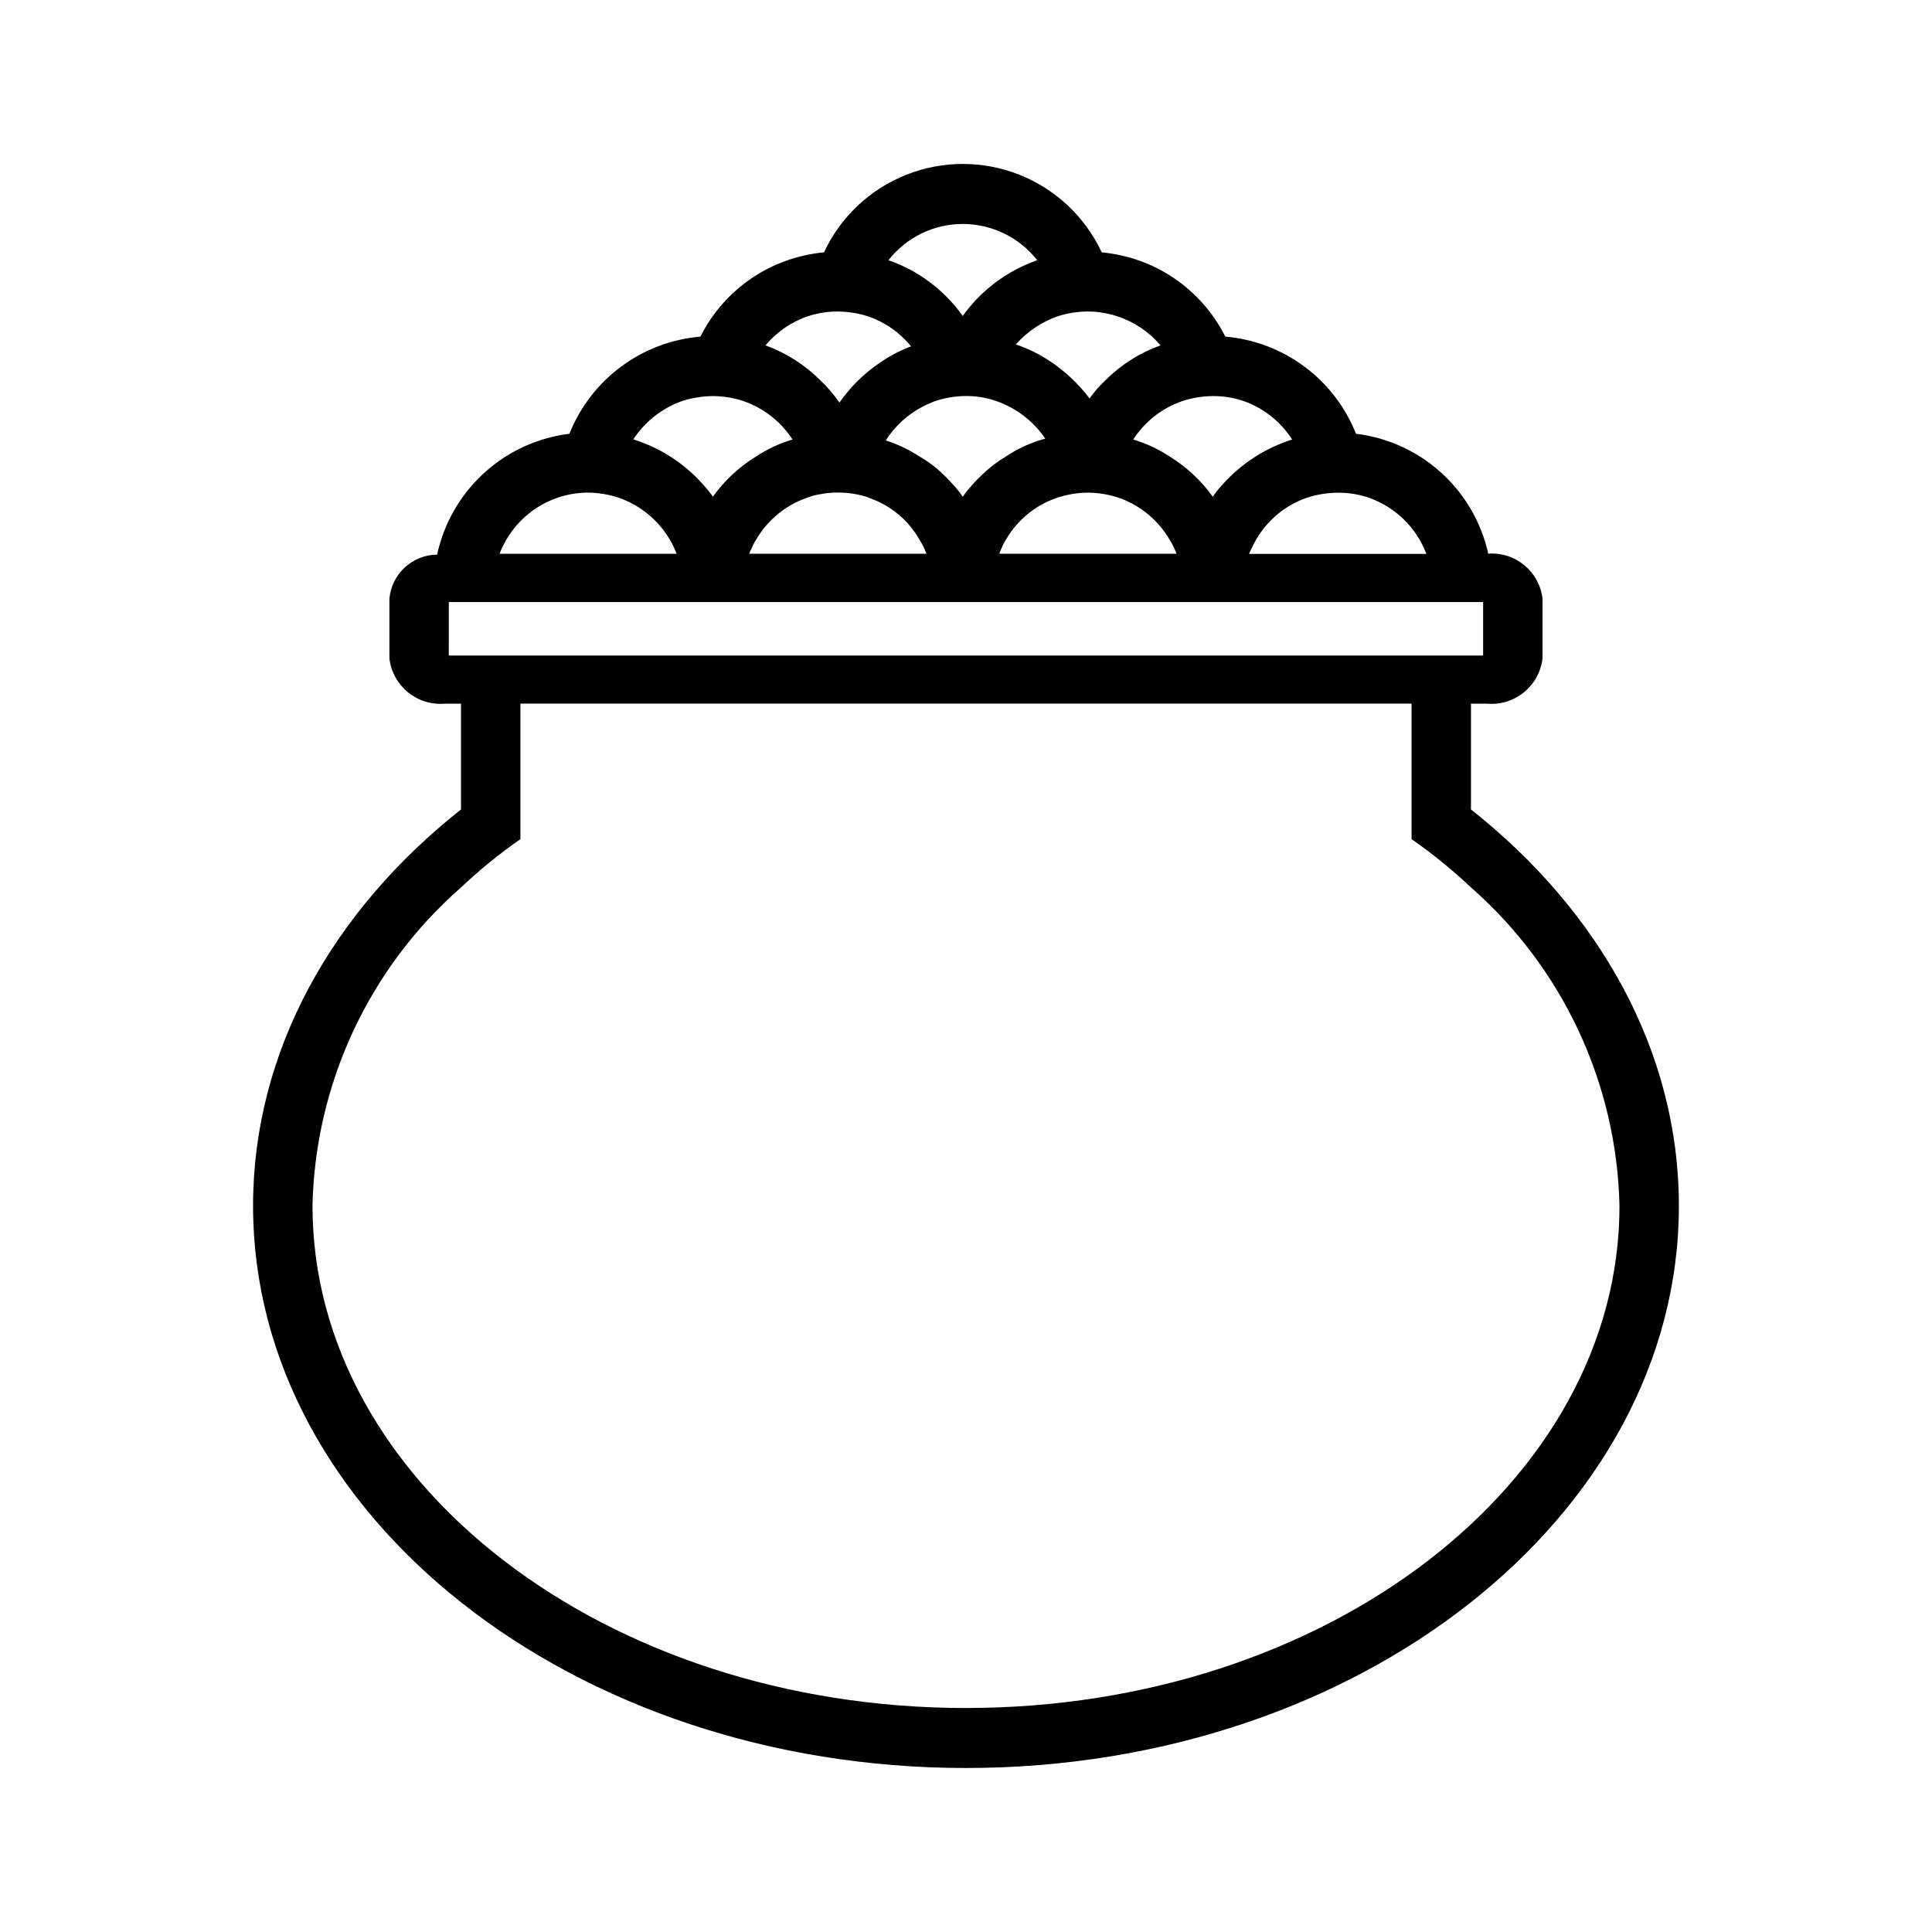 <?xml version="1.0" encoding="UTF-8"?>
<!-- Uploaded to: ICON Repo, www.svgrepo.com, Generator: ICON Repo Mixer Tools -->
<svg fill="#000000" width="800px" height="800px" version="1.1" viewBox="144 144 512 512" xmlns="http://www.w3.org/2000/svg">
 <path d="m533.82 358.52v-28.047h4.172c7.371 0.684 13.941-4.644 14.797-11.996v-15.746c-0.793-7.223-7.156-12.523-14.402-12.004-0.098-0.562-0.227-1.121-0.395-1.668-2.106-7.906-6.527-15-12.703-20.367-6.172-5.367-13.812-8.762-21.934-9.742-2.812-7.086-7.547-13.246-13.664-17.793-6.117-4.547-13.379-7.301-20.973-7.949-6.324-12.602-18.707-21.047-32.75-22.324-4.379-9.391-12.184-16.746-21.809-20.57-9.629-3.824-20.355-3.824-29.984 0-9.625 3.824-17.43 11.18-21.809 20.57-14.043 1.277-26.426 9.723-32.75 22.324-7.602 0.648-14.879 3.398-21.008 7.945-6.133 4.547-10.875 10.707-13.707 17.797-8.137 1-15.789 4.422-21.965 9.82-6.176 5.398-10.59 12.523-12.672 20.453-0.176 0.57-0.309 1.156-0.395 1.75-6.625 0.055-12.121 5.152-12.672 11.758v15.746c0.855 7.352 7.426 12.68 14.797 11.996h4.176v28.047c-34.086 26.938-55.105 64.125-55.105 105.04 0 82.156 84.781 148.98 188.93 148.98s188.93-66.824 188.93-148.98c-0.004-40.922-21.02-78.109-55.105-105.05zm-27.555-82.789c6.648 2.188 12.094 7.035 15.035 13.383l0.707 1.668h-46.992c0.23-0.57 0.492-1.125 0.785-1.668 2.859-6.269 8.191-11.074 14.723-13.266 2.57-0.828 5.25-1.258 7.949-1.273 2.644-0.027 5.273 0.363 7.793 1.156zm-148.78 0.316c0.234-0.078 0.395-0.156 0.629-0.234l0.004-0.004c0.324-0.066 0.641-0.176 0.941-0.32 2.281-0.641 4.641-0.965 7.008-0.953 2.644-0.016 5.273 0.387 7.793 1.195 0.246 0.141 0.512 0.246 0.789 0.316 0.078 0 0.078 0 0.156 0.078 5.473 1.996 10.055 5.887 12.91 10.965 0.41 0.637 0.781 1.297 1.102 1.984l0.707 1.668h-46.996c0.234-0.57 0.496-1.129 0.789-1.668 0.262-0.699 0.605-1.363 1.023-1.984 2.945-5.113 7.598-9.027 13.145-11.043zm30.938-24.23c0.898-0.473 1.816-0.898 2.758-1.277 0.078 0 0.078 0 0.156-0.078 2.781-0.988 5.707-1.5 8.66-1.512 2.316-0.008 4.621 0.312 6.848 0.953 0.156 0 0.234 0.086 0.316 0.086h-0.004c1.238 0.395 2.449 0.871 3.621 1.426 4.137 1.98 7.668 5.027 10.234 8.824-3.727 1-7.266 2.609-10.469 4.762-2.254 1.344-4.34 2.941-6.219 4.773-1.031 0.945-2.004 1.949-2.914 3.012-0.824 0.902-1.586 1.863-2.281 2.867-0.723-1.102-1.539-2.141-2.441-3.102-0.867-0.953-1.73-1.906-2.676-2.777-1.887-1.855-4.004-3.457-6.297-4.773-2.789-1.824-5.805-3.266-8.977-4.289 2.398-3.758 5.734-6.824 9.684-8.895zm65.574 35.273c0.414 0.637 0.781 1.297 1.102 1.984l0.707 1.668h-46.992c0.203-0.57 0.438-1.125 0.707-1.668 0.262-0.699 0.605-1.363 1.023-1.984 2.93-5.121 7.59-9.031 13.145-11.02 0.273-0.086 0.535-0.191 0.789-0.316 0.242-0.016 0.48-0.066 0.707-0.156 2.305-0.676 4.688-1.023 7.086-1.039 2.699 0.016 5.383 0.445 7.949 1.273 0.215 0.066 0.426 0.145 0.633 0.238h0.078c5.504 2.043 10.125 5.941 13.066 11.02zm19.207-36.945v0.004c5.457 1.836 10.125 5.477 13.227 10.328-7.172 2.266-13.594 6.441-18.578 12.074-0.902 0.961-1.719 2-2.441 3.102-3.059-4.273-6.941-7.894-11.414-10.652-2.984-1.98-6.246-3.508-9.684-4.523 3.102-4.801 7.734-8.41 13.148-10.234 2.57-0.828 5.25-1.258 7.949-1.277 2.644-0.02 5.273 0.379 7.793 1.184zm-33.141-22.332c4.473 1.453 8.453 4.125 11.492 7.715-5.477 1.949-10.453 5.094-14.562 9.211-1.578 1.465-3.004 3.09-4.25 4.848-2.969-3.926-6.59-7.312-10.707-10.012-2.738-1.805-5.703-3.25-8.816-4.289 2.988-3.414 6.812-5.988 11.102-7.473 2.57-0.824 5.25-1.254 7.949-1.266 2.648 0.012 5.277 0.441 7.793 1.266zm-40.934-24.465c7.711 0.012 14.992 3.551 19.758 9.613-7.949 2.769-14.852 7.93-19.758 14.773-4.863-6.852-11.742-12.016-19.68-14.773 4.731-6.062 11.992-9.605 19.68-9.613zm-40.855 24.402c2.519-0.805 5.148-1.207 7.793-1.188 2.699 0.012 5.379 0.441 7.949 1.266 4.477 1.523 8.434 4.281 11.414 7.953-3.102 1.176-6.039 2.75-8.734 4.684-3.996 2.773-7.461 6.238-10.234 10.234-1.492-2.164-3.207-4.16-5.117-5.961-4.102-4.09-9.043-7.231-14.484-9.211 3.012-3.602 6.961-6.297 11.414-7.793zm-33.141 22.41v0.004c2.527-0.766 5.152-1.168 7.793-1.199 2.699 0.02 5.379 0.449 7.949 1.277 5.41 1.832 10.043 5.438 13.148 10.234-3.438 1.016-6.699 2.543-9.684 4.523-4.473 2.75-8.352 6.359-11.414 10.621-0.695-1.008-1.461-1.965-2.285-2.867-5-5.773-11.516-10.039-18.812-12.312 3.164-4.816 7.844-8.441 13.305-10.293zm-48.02 38.926v0.004c2.008-4.328 5.207-7.992 9.219-10.566 4.016-2.574 8.684-3.953 13.453-3.973 2.699 0.016 5.379 0.445 7.949 1.273 6.562 2.207 11.938 7 14.879 13.266l0.707 1.668h-46.918c0.203-0.574 0.441-1.137 0.711-1.684zm-14.168 14.469 274.1 0.004v14.168h-274.11zm137.05 293.09c-95.488 0-173.18-59.672-173.18-133.09l-0.004 0.004c0.715-32.402 14.996-63.016 39.363-84.383 4.922-4.648 10.184-8.926 15.742-12.797v-35.914h236.16v35.914c5.559 3.871 10.82 8.148 15.746 12.797 24.363 21.367 38.645 51.98 39.359 84.383 0 73.406-77.699 133.08-173.18 133.08z"/>
</svg>